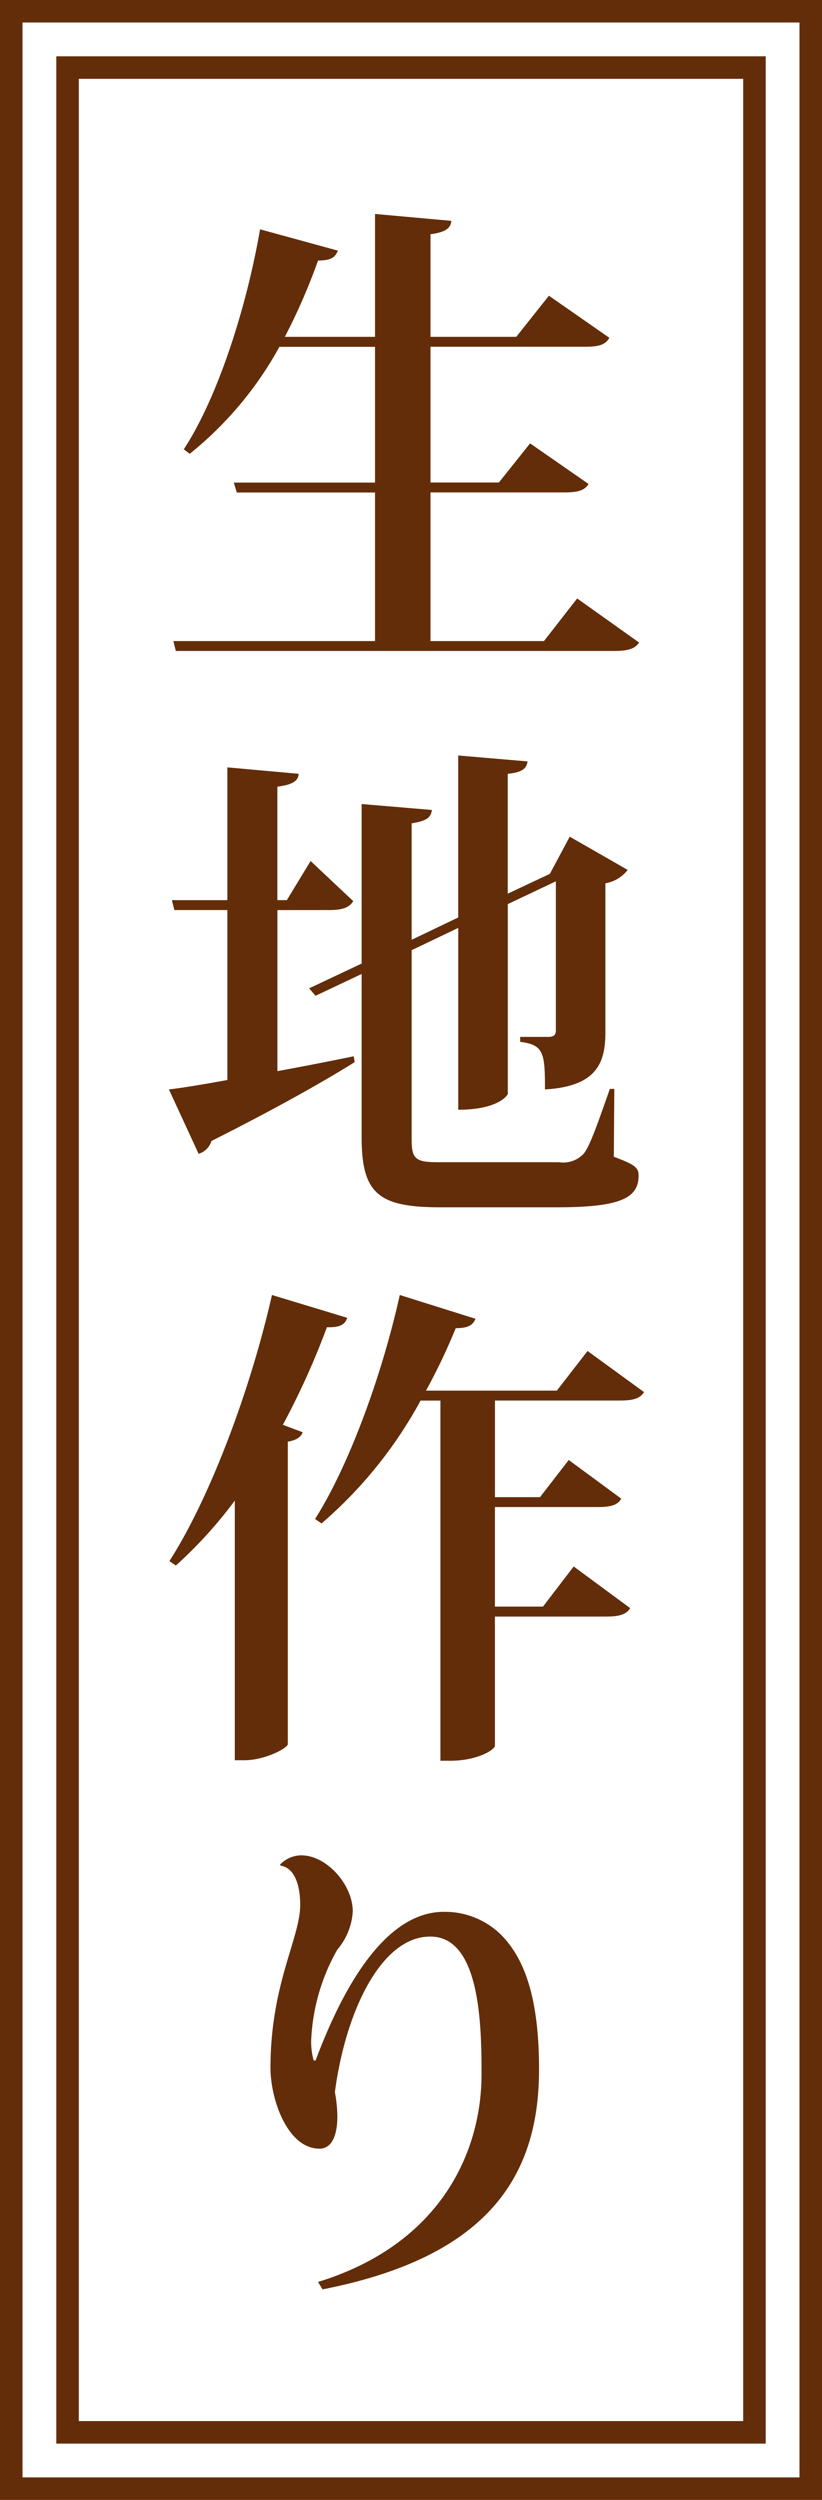 <svg xmlns="http://www.w3.org/2000/svg" width="73" height="222" viewBox="0 0 73 222">
  <g id="グループ_362" data-name="グループ 362" transform="translate(-60 -1743)">
    <g id="長方形_276" data-name="長方形 276" transform="translate(60 1743)" fill="#fff" stroke="#632d09" stroke-width="2">
      <rect width="73" height="222" stroke="none"/>
      <rect x="1" y="1" width="71" height="220" fill="none"/>
    </g>
    <g id="長方形_277" data-name="長方形 277" transform="translate(65 1748)" fill="#fff" stroke="#632d09" stroke-width="2">
      <rect width="63" height="212" stroke="none"/>
      <rect x="1" y="1" width="61" height="210" fill="none"/>
    </g>
    <path id="パス_1735" data-name="パス 1735" d="M34.276.528H24.2v-13.2H36.08c1.232,0,1.8-.176,2.156-.748l-5.192-3.608-2.772,3.476H24.2V-25.608H37.928c1.232,0,1.8-.176,2.156-.792l-5.368-3.74-2.9,3.652H24.2V-35.6c1.32-.176,1.8-.528,1.848-1.188L19.272-37.4v10.912H11.264a53.23,53.23,0,0,0,2.948-6.776c1.188,0,1.54-.308,1.76-.88L9.064-36.036C7.744-28.468,5.1-20.768,2.288-16.5l.528.4a31.7,31.7,0,0,0,7.964-9.5h8.492v12.056H6.732l.264.88H19.272V.528H1.364l.22.88h38.94c1.276,0,1.848-.22,2.2-.748l-5.5-3.916ZM40.128,40.3c-1.056,2.992-1.8,5.192-2.376,5.808a2.5,2.5,0,0,1-2.156.7H24.9c-2.024,0-2.376-.264-2.376-2.068V27.98L26.664,26V42.148c3.608,0,4.4-1.32,4.4-1.408V23.888l4.268-2.024V35.108c0,.4-.176.572-.7.572H32.164v.44c2.112.264,2.2,1.012,2.2,4.224,4.532-.264,5.368-2.288,5.368-5.06V22.04a3.189,3.189,0,0,0,1.98-1.188L36.564,17.9,34.8,21.2l-3.74,1.76V12.316c1.32-.132,1.672-.484,1.76-1.1l-6.16-.528V25.076l-4.136,1.98V16.716c1.364-.22,1.716-.528,1.8-1.188L18.084,15V29.168l-4.664,2.2.572.66,4.092-1.936v14.52c0,4.972,1.5,6.2,6.952,6.2H35.508c5.676,0,7.172-.88,7.172-2.816,0-.7-.308-.968-2.2-1.672l.044-6.028Zm-24.9-15.884c1.144,0,1.76-.22,2.112-.792L13.552,20.06,11.44,23.536H10.6V13.46c1.32-.176,1.848-.484,1.892-1.144L6.16,11.744V23.536H1.232l.22.88H6.16V39.508c-2.2.4-4,.7-5.192.836l2.64,5.72A1.741,1.741,0,0,0,4.752,44.92c5.94-2.992,10.032-5.324,12.716-7L17.38,37.4c-2.332.484-4.62.924-6.776,1.32v-14.3ZM1.584,82.624A39.108,39.108,0,0,0,6.82,76.86V99.916h.836c1.848,0,3.784-1.056,3.872-1.408V71.624c.792-.132,1.188-.44,1.32-.836l-1.76-.66A68.022,68.022,0,0,0,15,61.46c1.188.044,1.628-.264,1.8-.836L10.12,58.6C8.1,67.488,4.444,76.9,1.012,82.228ZM38.148,63.572l-2.728,3.52H23.8a53.619,53.619,0,0,0,2.64-5.544c1.144,0,1.54-.308,1.76-.836L21.472,58.6C19.8,66.124,16.808,74,13.948,78.488l.572.4a38.777,38.777,0,0,0,8.8-10.912h1.76V99.96h.88c2.464,0,3.96-1.012,3.96-1.32V87.156h9.856c1.188,0,1.8-.176,2.156-.748l-5.016-3.7-2.728,3.564H29.92V77.432h9.108c1.188,0,1.8-.176,2.112-.748l-4.664-3.432-2.552,3.3h-4v-8.58H41.008c1.188,0,1.8-.176,2.156-.748ZM10.912,109.284c1.144.176,1.716,1.584,1.716,3.476,0,2.948-2.64,7.04-2.64,14.476,0,2.772,1.5,7.172,4.356,7.172,1.144,0,1.584-1.276,1.584-2.86a11.946,11.946,0,0,0-.22-2.156c.968-7.3,4.18-13.86,8.492-13.816,4.444,0,4.532,8.008,4.532,12.232,0,6.908-3.652,15.092-14.52,18.436l.4.66c14.784-2.9,19.228-10.12,19.228-19.536,0-6.424-1.32-9.856-3.344-11.924a7.094,7.094,0,0,0-5.06-2.068c-5.764-.044-9.548,8.14-11.44,13.2h-.176a6.506,6.506,0,0,1-.22-1.716,17.827,17.827,0,0,1,2.332-8.14,5.7,5.7,0,0,0,1.364-3.388c0-2.332-2.288-4.972-4.576-4.972a2.619,2.619,0,0,0-1.892.836Z" transform="translate(74.032 1799.4)" fill="#632d09"/>
  </g>
</svg>
